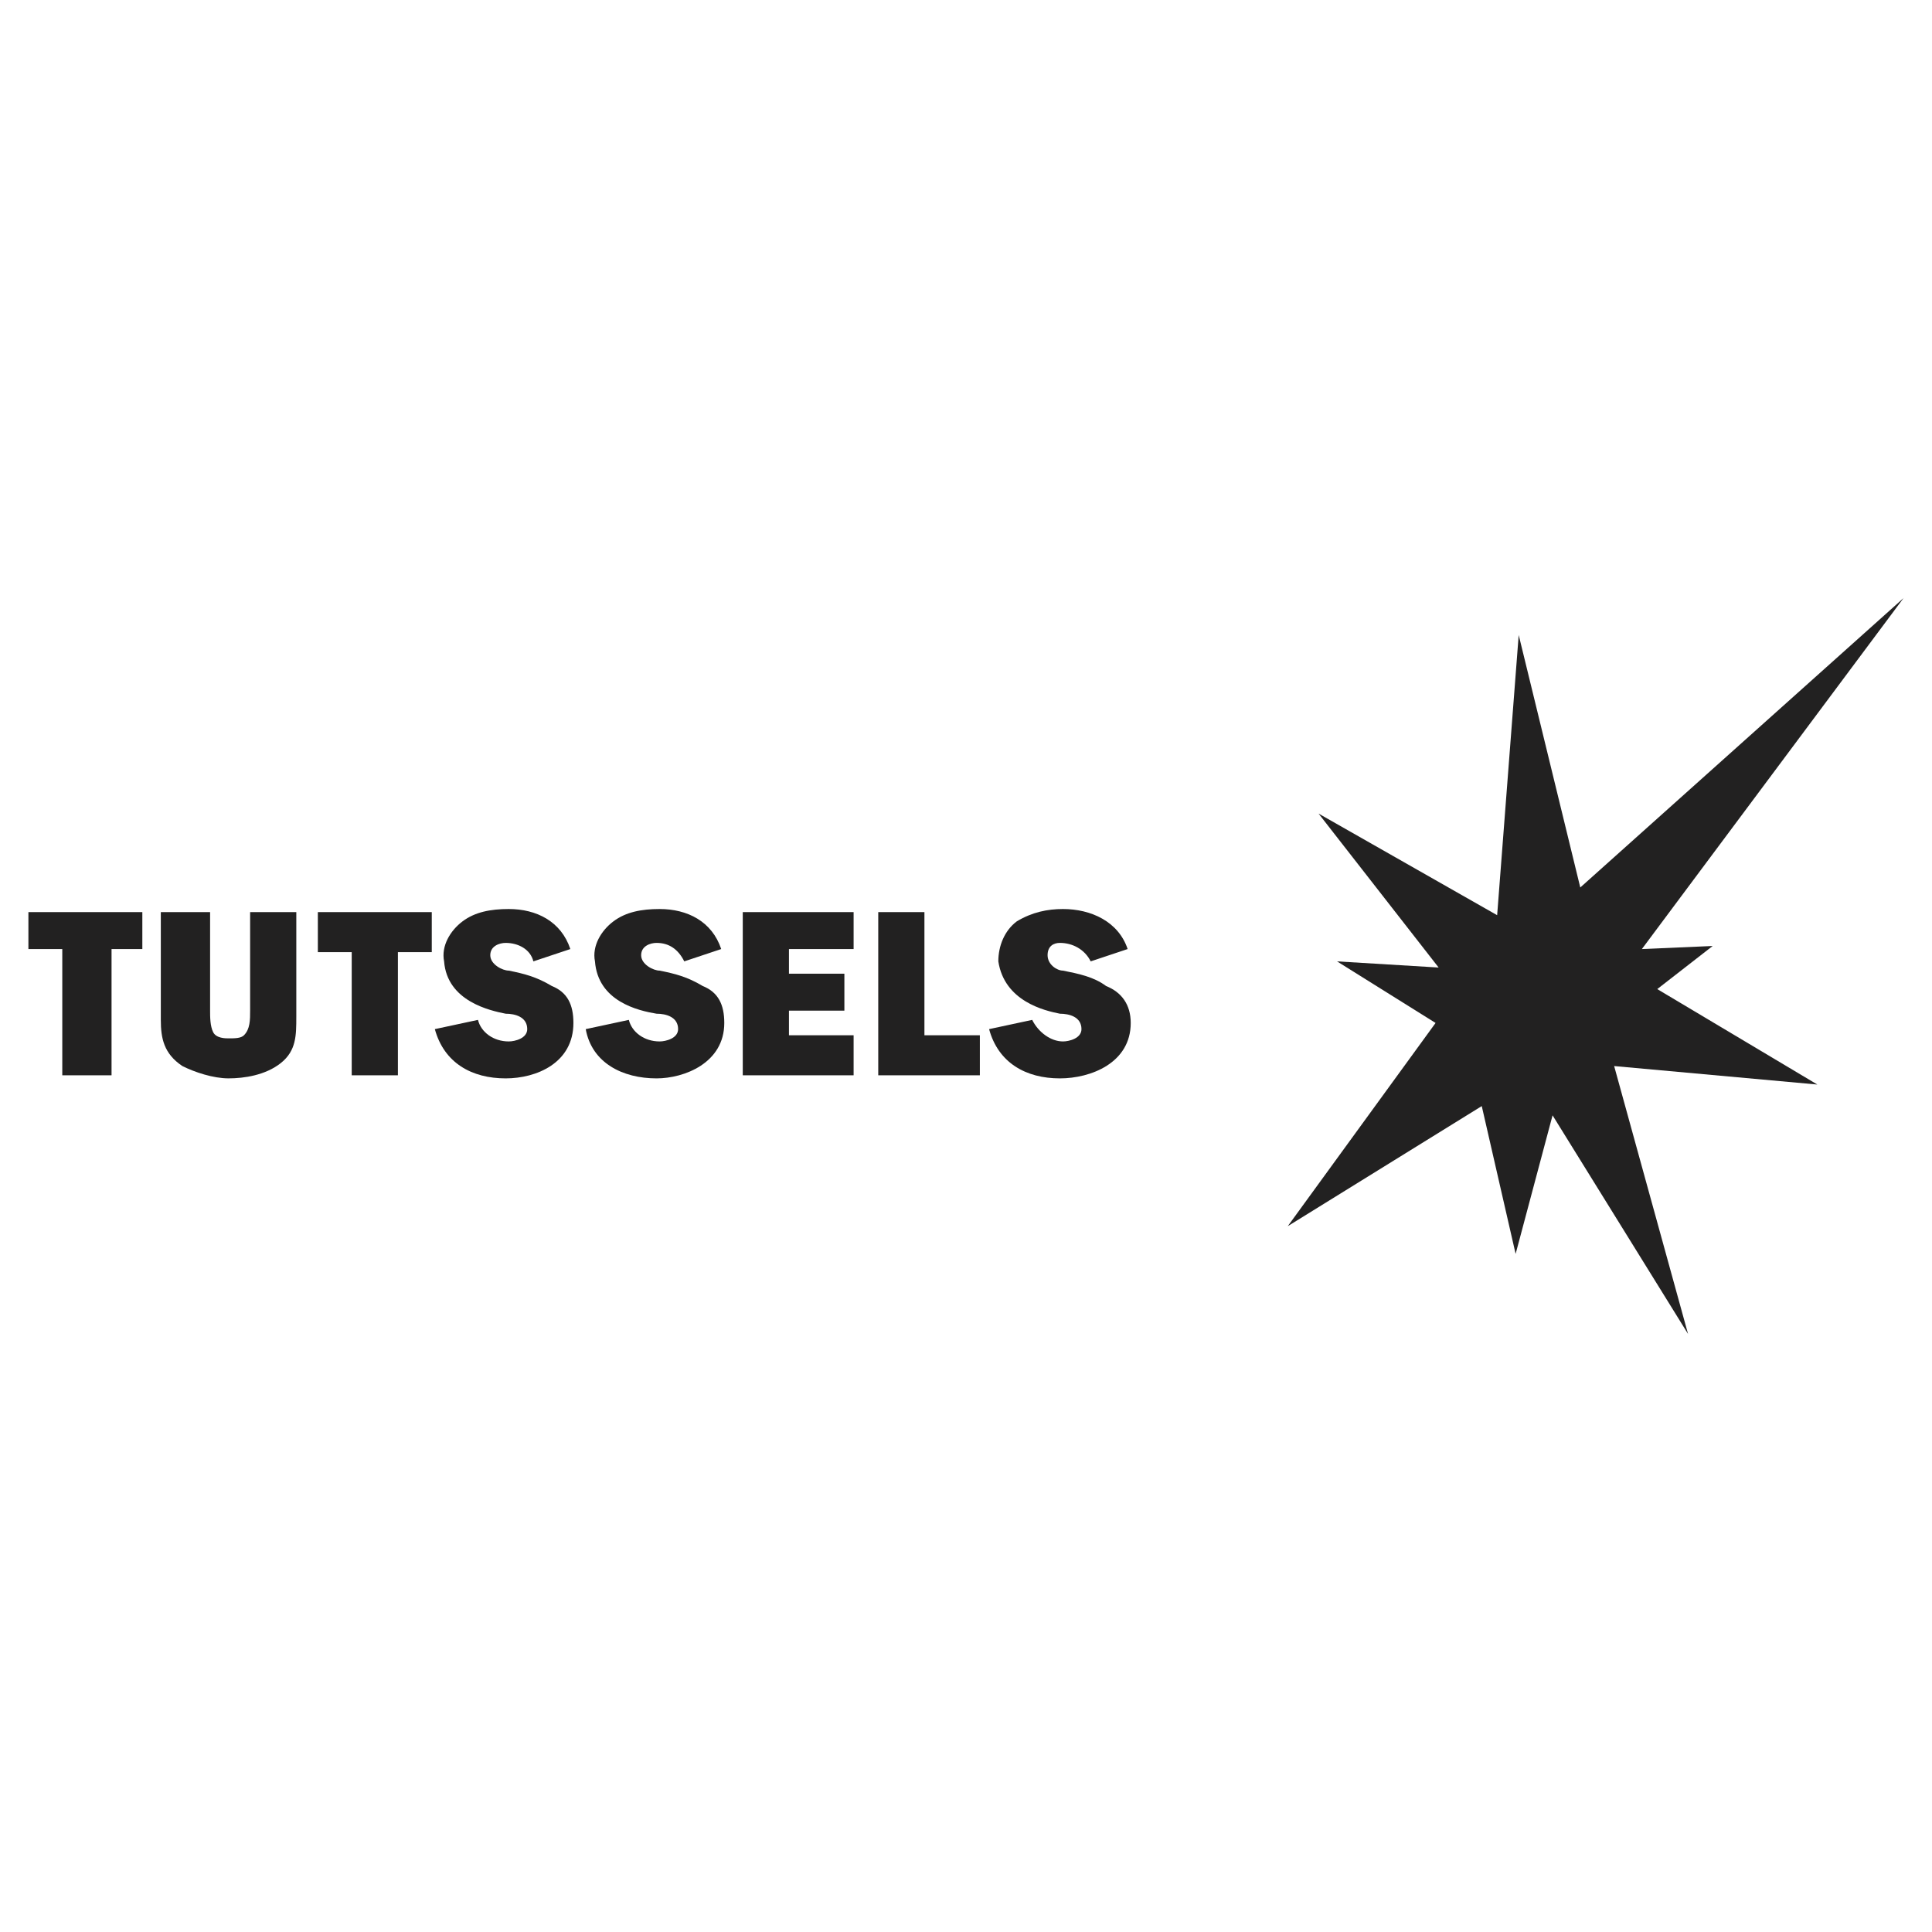 <?xml version="1.0" encoding="utf-8"?>
<!-- Generator: Adobe Illustrator 13.0.0, SVG Export Plug-In . SVG Version: 6.00 Build 14948)  -->
<!DOCTYPE svg PUBLIC "-//W3C//DTD SVG 1.0//EN" "http://www.w3.org/TR/2001/REC-SVG-20010904/DTD/svg10.dtd">
<svg version="1.0" id="Layer_1" xmlns="http://www.w3.org/2000/svg" xmlns:xlink="http://www.w3.org/1999/xlink" x="0px" y="0px"
	 width="192.756px" height="192.756px" viewBox="0 0 192.756 192.756" enable-background="new 0 0 192.756 192.756"
	 xml:space="preserve">
<g>
	<polygon fill-rule="evenodd" clip-rule="evenodd" fill="#FFFFFF" points="0,0 192.756,0 192.756,192.756 0,192.756 0,0 	"/>
	<polygon fill-rule="evenodd" clip-rule="evenodd" fill="#222121" points="11.129,107.283 6.214,107.283 6.214,94.688 2.834,94.688 
		2.834,91.001 14.201,91.001 14.201,94.688 11.129,94.688 11.129,107.283 	"/>
	<path fill-rule="evenodd" clip-rule="evenodd" fill="#222121" d="M29.562,101.447c0,1.842,0,3.379-1.536,4.607
		s-3.687,1.535-5.223,1.535c-1.536,0-3.379-0.613-4.608-1.229c-1.843-1.229-2.15-2.764-2.15-4.607V91.001h4.916v9.831
		c0,0.615,0,1.537,0.307,2.15c0.307,0.615,1.229,0.615,1.536,0.615c0.615,0,1.229,0,1.536-0.309
		c0.615-0.613,0.615-1.535,0.615-2.457v-9.831h4.608V101.447L29.562,101.447z"/>
	<polygon fill-rule="evenodd" clip-rule="evenodd" fill="#222121" points="39.699,107.283 35.091,107.283 35.091,94.996 
		31.712,94.996 31.712,91.001 43.078,91.001 43.078,94.996 39.699,94.996 39.699,107.283 	"/>
	<polygon fill-rule="evenodd" clip-rule="evenodd" fill="#222121" points="85.165,107.283 74.106,107.283 74.106,91.001 
		85.165,91.001 85.165,94.688 78.714,94.688 78.714,97.146 84.244,97.146 84.244,100.832 78.714,100.832 78.714,103.289 
		85.165,103.289 85.165,107.283 	"/>
	<polygon fill-rule="evenodd" clip-rule="evenodd" fill="#222121" points="97.761,107.283 87.623,107.283 87.623,91.001 
		92.23,91.001 92.23,103.289 97.761,103.289 97.761,107.283 	"/>
	<path fill-rule="evenodd" clip-rule="evenodd" fill="#222121" d="M47.687,101.754c0.307,1.229,1.536,2.15,3.072,2.15
		c0.615,0,1.843-0.307,1.843-1.229c0-1.229-1.229-1.537-2.15-1.537c-1.536-0.307-5.837-1.229-6.144-5.222
		c-0.307-1.536,0.614-3.072,1.843-3.994c1.229-0.922,2.765-1.229,4.608-1.229c2.765,0,5.223,1.229,6.144,3.994l-3.687,1.229
		c-0.307-1.229-1.536-1.843-2.765-1.843c-0.614,0-1.536,0.307-1.536,1.229c0,0.922,1.229,1.536,1.843,1.536
		c1.536,0.308,2.765,0.615,4.301,1.537c1.536,0.613,2.151,1.842,2.151,3.686c0,3.994-3.687,5.529-6.759,5.529
		c-3.379,0-6.144-1.535-7.066-4.914L47.687,101.754L47.687,101.754z"/>
	<path fill-rule="evenodd" clip-rule="evenodd" fill="#222121" d="M62.739,101.754c0.307,1.229,1.536,2.15,3.072,2.15
		c0.615,0,1.843-0.307,1.843-1.229c0-1.229-1.229-1.537-2.15-1.537c-1.844-0.307-5.837-1.229-6.144-5.222
		c-0.308-1.536,0.614-3.072,1.843-3.994c1.229-0.922,2.765-1.229,4.608-1.229c2.765,0,5.223,1.229,6.144,3.994l-3.686,1.229
		c-0.615-1.229-1.536-1.843-2.765-1.843c-0.615,0-1.536,0.307-1.536,1.229c0,0.922,1.229,1.536,1.843,1.536
		c1.536,0.308,2.765,0.615,4.301,1.537c1.536,0.613,2.15,1.842,2.15,3.686c0,3.994-3.994,5.529-6.758,5.529
		c-3.379,0-6.452-1.535-7.066-4.914L62.739,101.754L62.739,101.754z"/>
	<path fill-rule="evenodd" clip-rule="evenodd" fill="#222121" d="M102.982,101.754c0.615,1.229,1.844,2.15,3.072,2.15
		c0.614,0,1.844-0.307,1.844-1.229c0-1.229-1.229-1.537-2.15-1.537c-1.536-0.307-5.53-1.229-6.145-5.222
		c0-1.536,0.614-3.072,1.844-3.994c1.535-0.922,3.071-1.229,4.607-1.229c2.766,0,5.529,1.229,6.451,3.994l-3.686,1.229
		c-0.615-1.229-1.844-1.843-3.072-1.843c-0.614,0-1.229,0.307-1.229,1.229c0,0.922,0.922,1.536,1.536,1.536
		c1.536,0.308,3.072,0.615,4.301,1.537c1.536,0.613,2.458,1.842,2.458,3.686c0,3.994-3.993,5.529-7.065,5.529
		c-3.38,0-6.145-1.535-7.066-4.914L102.982,101.754L102.982,101.754z"/>
	<polygon fill-rule="evenodd" clip-rule="evenodd" fill="#222121" points="133.396,95.917 143.534,96.531 131.553,81.171 
		149.371,91.309 151.521,63.354 157.665,88.544 189.921,59.667 163.81,94.688 170.875,94.381 165.345,98.682 181.319,108.205 
		161.044,106.361 168.417,133.088 154.9,111.277 151.214,125.102 147.835,110.355 128.48,122.336 143.227,102.061 133.396,95.917 	
		"/>
</g>
</svg>
